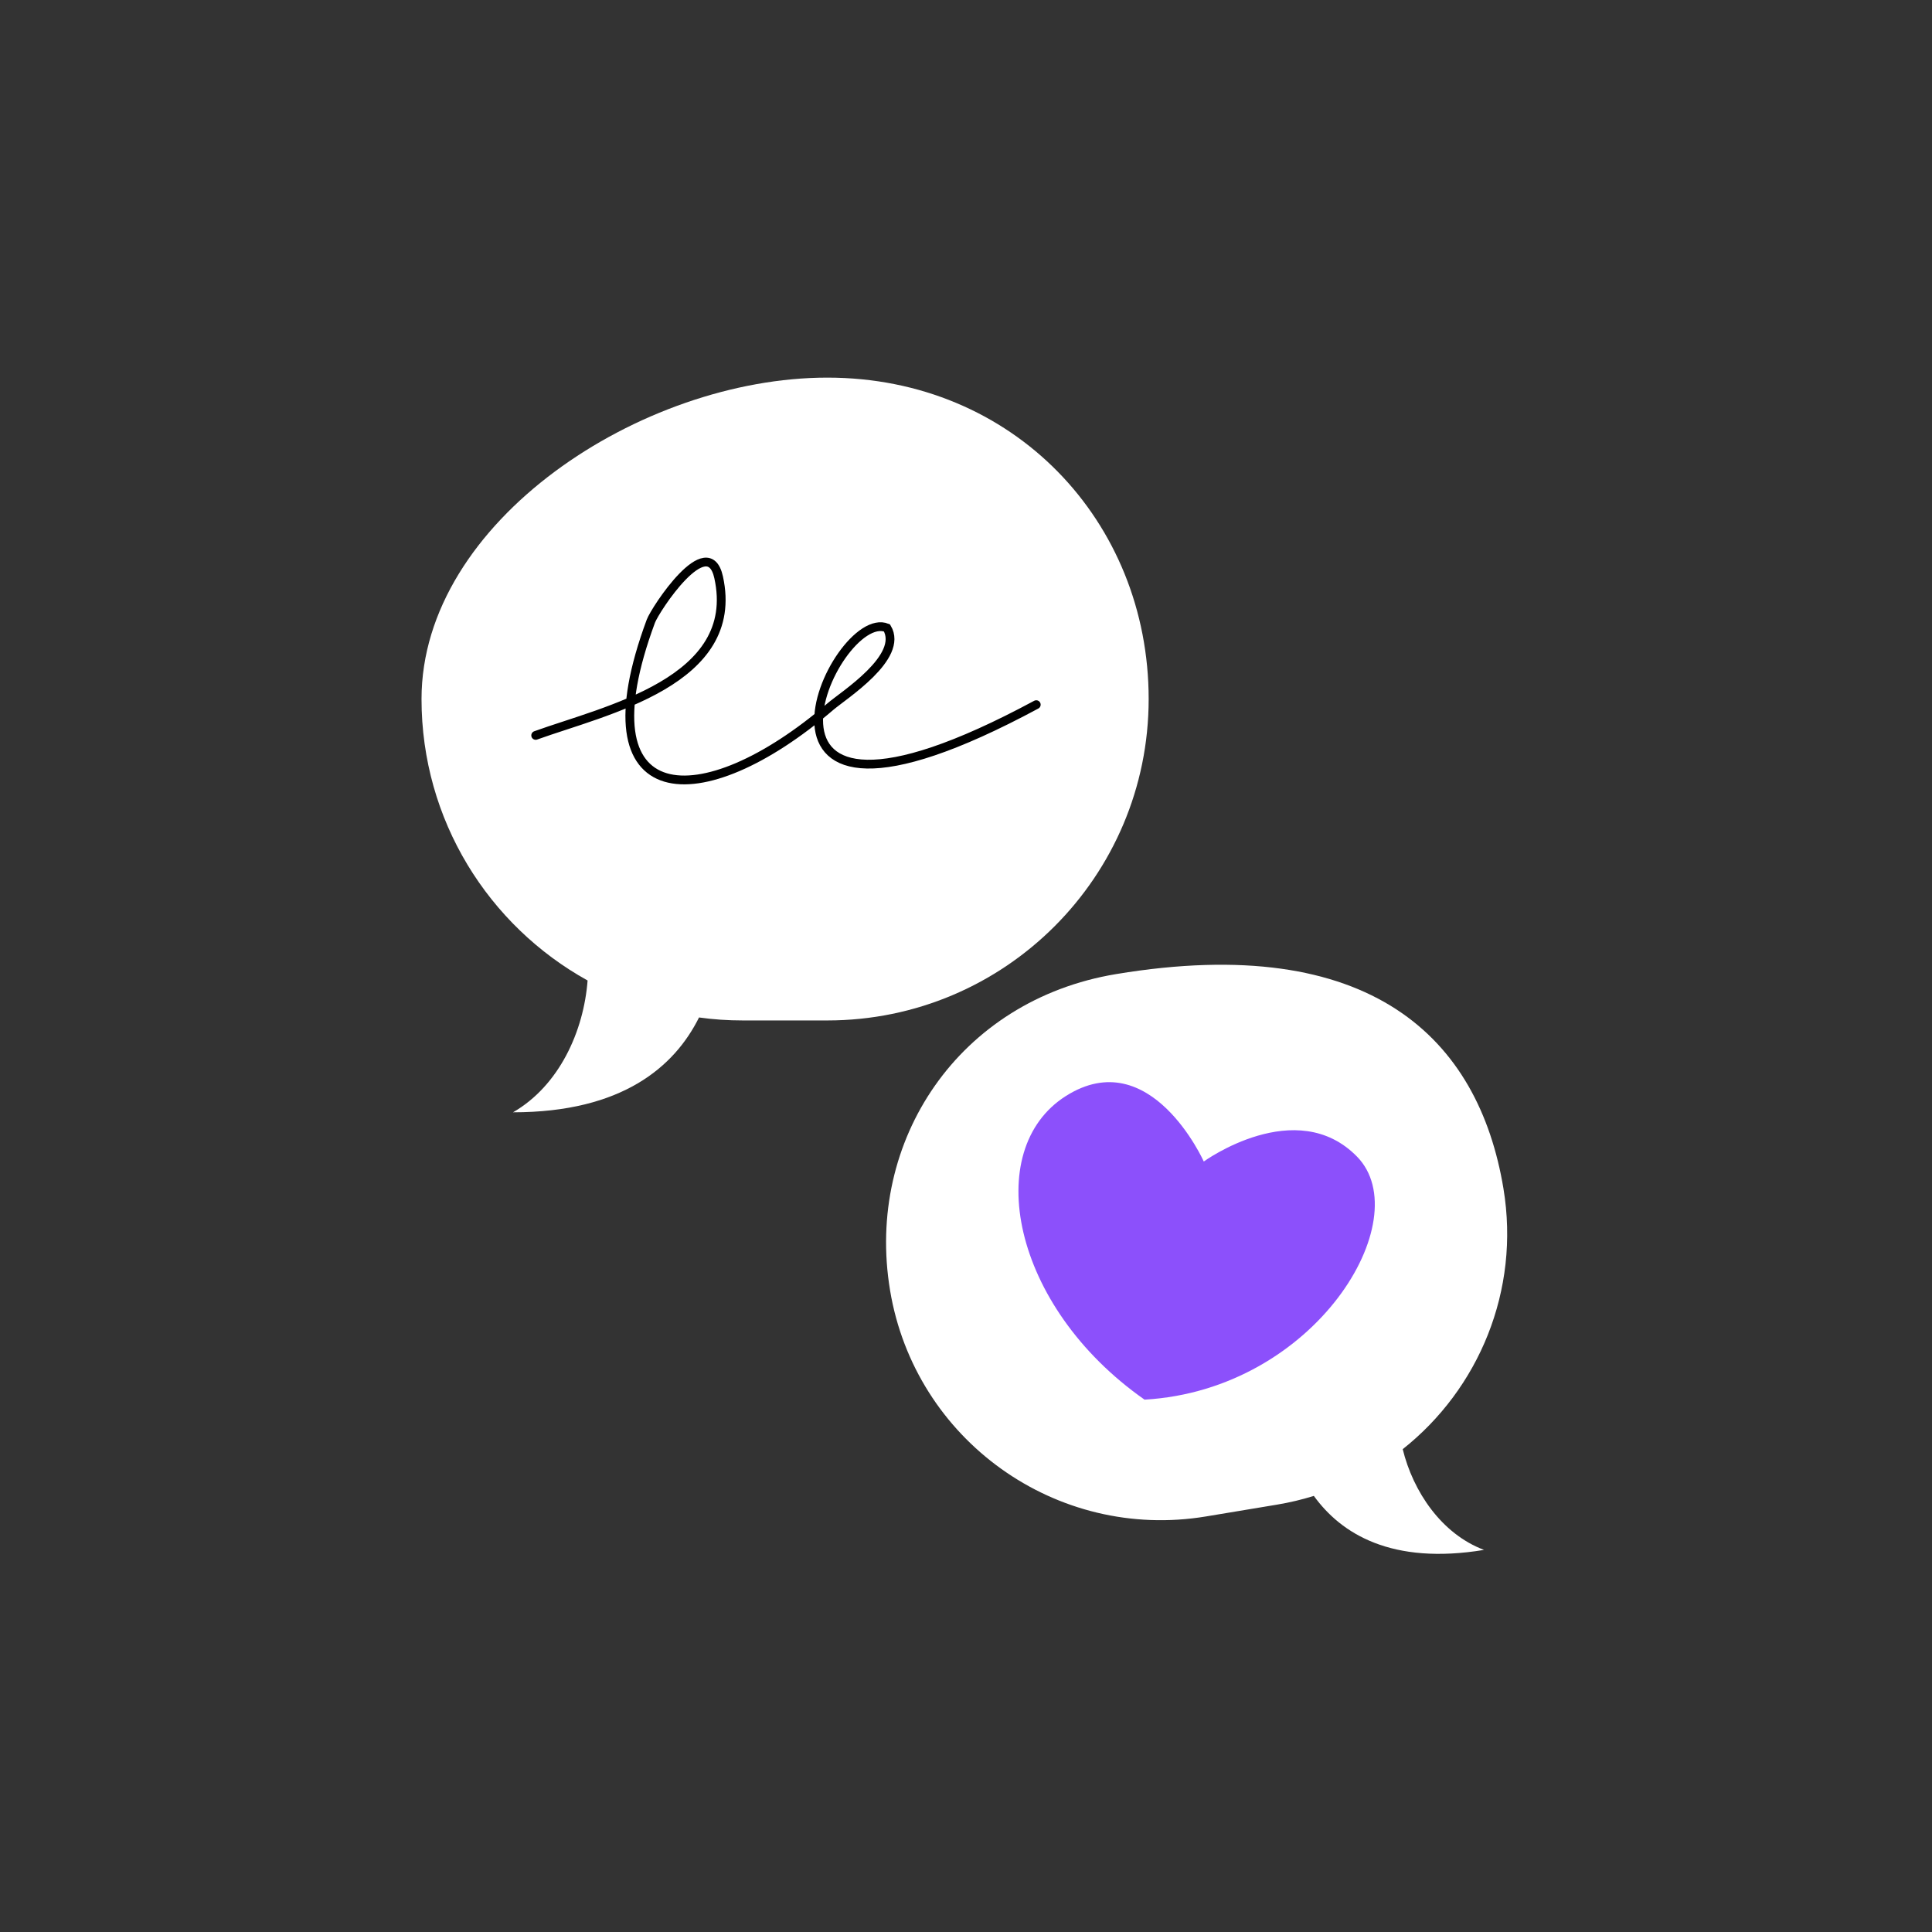 <svg xmlns="http://www.w3.org/2000/svg" width="220" height="220" fill="none" viewBox="0 0 220 220"><rect x="0" y="0" width="220" height="220" fill="#333333" stroke="none"/><g clip-path="url(#a)"><path fill="#fff" d="M130.8 79.6C130.8 99.82 114.42 116.2 94.21 116.2H84.59C82.9 116.2 81.23 116.09 79.6 115.86C76.82 121.44 70.89 126.66 58.42 126.66C63.67 123.63 66.47 117.44 66.91 111.65C55.64 105.41 48 93.4 48 79.6C48 59.38 73.01 43 94.21 43C115.41 43 130.8 59.38 130.8 79.6Z"/><path fill="#fff" d="M101.35 146.92C104.18 163.98 120.29 175.51 137.33 172.68L145.45 171.33C146.88 171.09 148.27 170.76 149.61 170.34C152.73 174.66 158.47 178.23 168.99 176.49C164.14 174.67 160.91 169.84 159.73 165.02C168.37 158.18 173.13 146.98 171.2 135.34C168.37 118.28 156.16 106.1 127.1 110.92C109.22 113.88 98.52 129.86 101.35 146.91V146.92Z"/><path fill="#8C50FB" d="M137.08 132.27C137.08 132.27 131.01 118.71 121.38 124.8C111.75 130.89 115.13 148.73 130.33 159.38C149.84 158.25 161.46 138.83 154.54 131.72C147.62 124.62 137.08 132.26 137.08 132.26V132.27Z"/><path stroke="#000" stroke-linecap="round" d="M61 83.741C68.949 80.875 84.444 77.607 81.833 65.741C80.624 60.245 74.609 69.396 74.111 70.741C66.022 92.582 79.839 93.09 94.556 80.464C96.081 79.154 102.967 74.813 101 71.5C95 69 80.626 100.366 118 80.241"/></g><defs><clipPath id="a"><rect width="220" height="220" fill="#fff"/></clipPath></defs></svg>